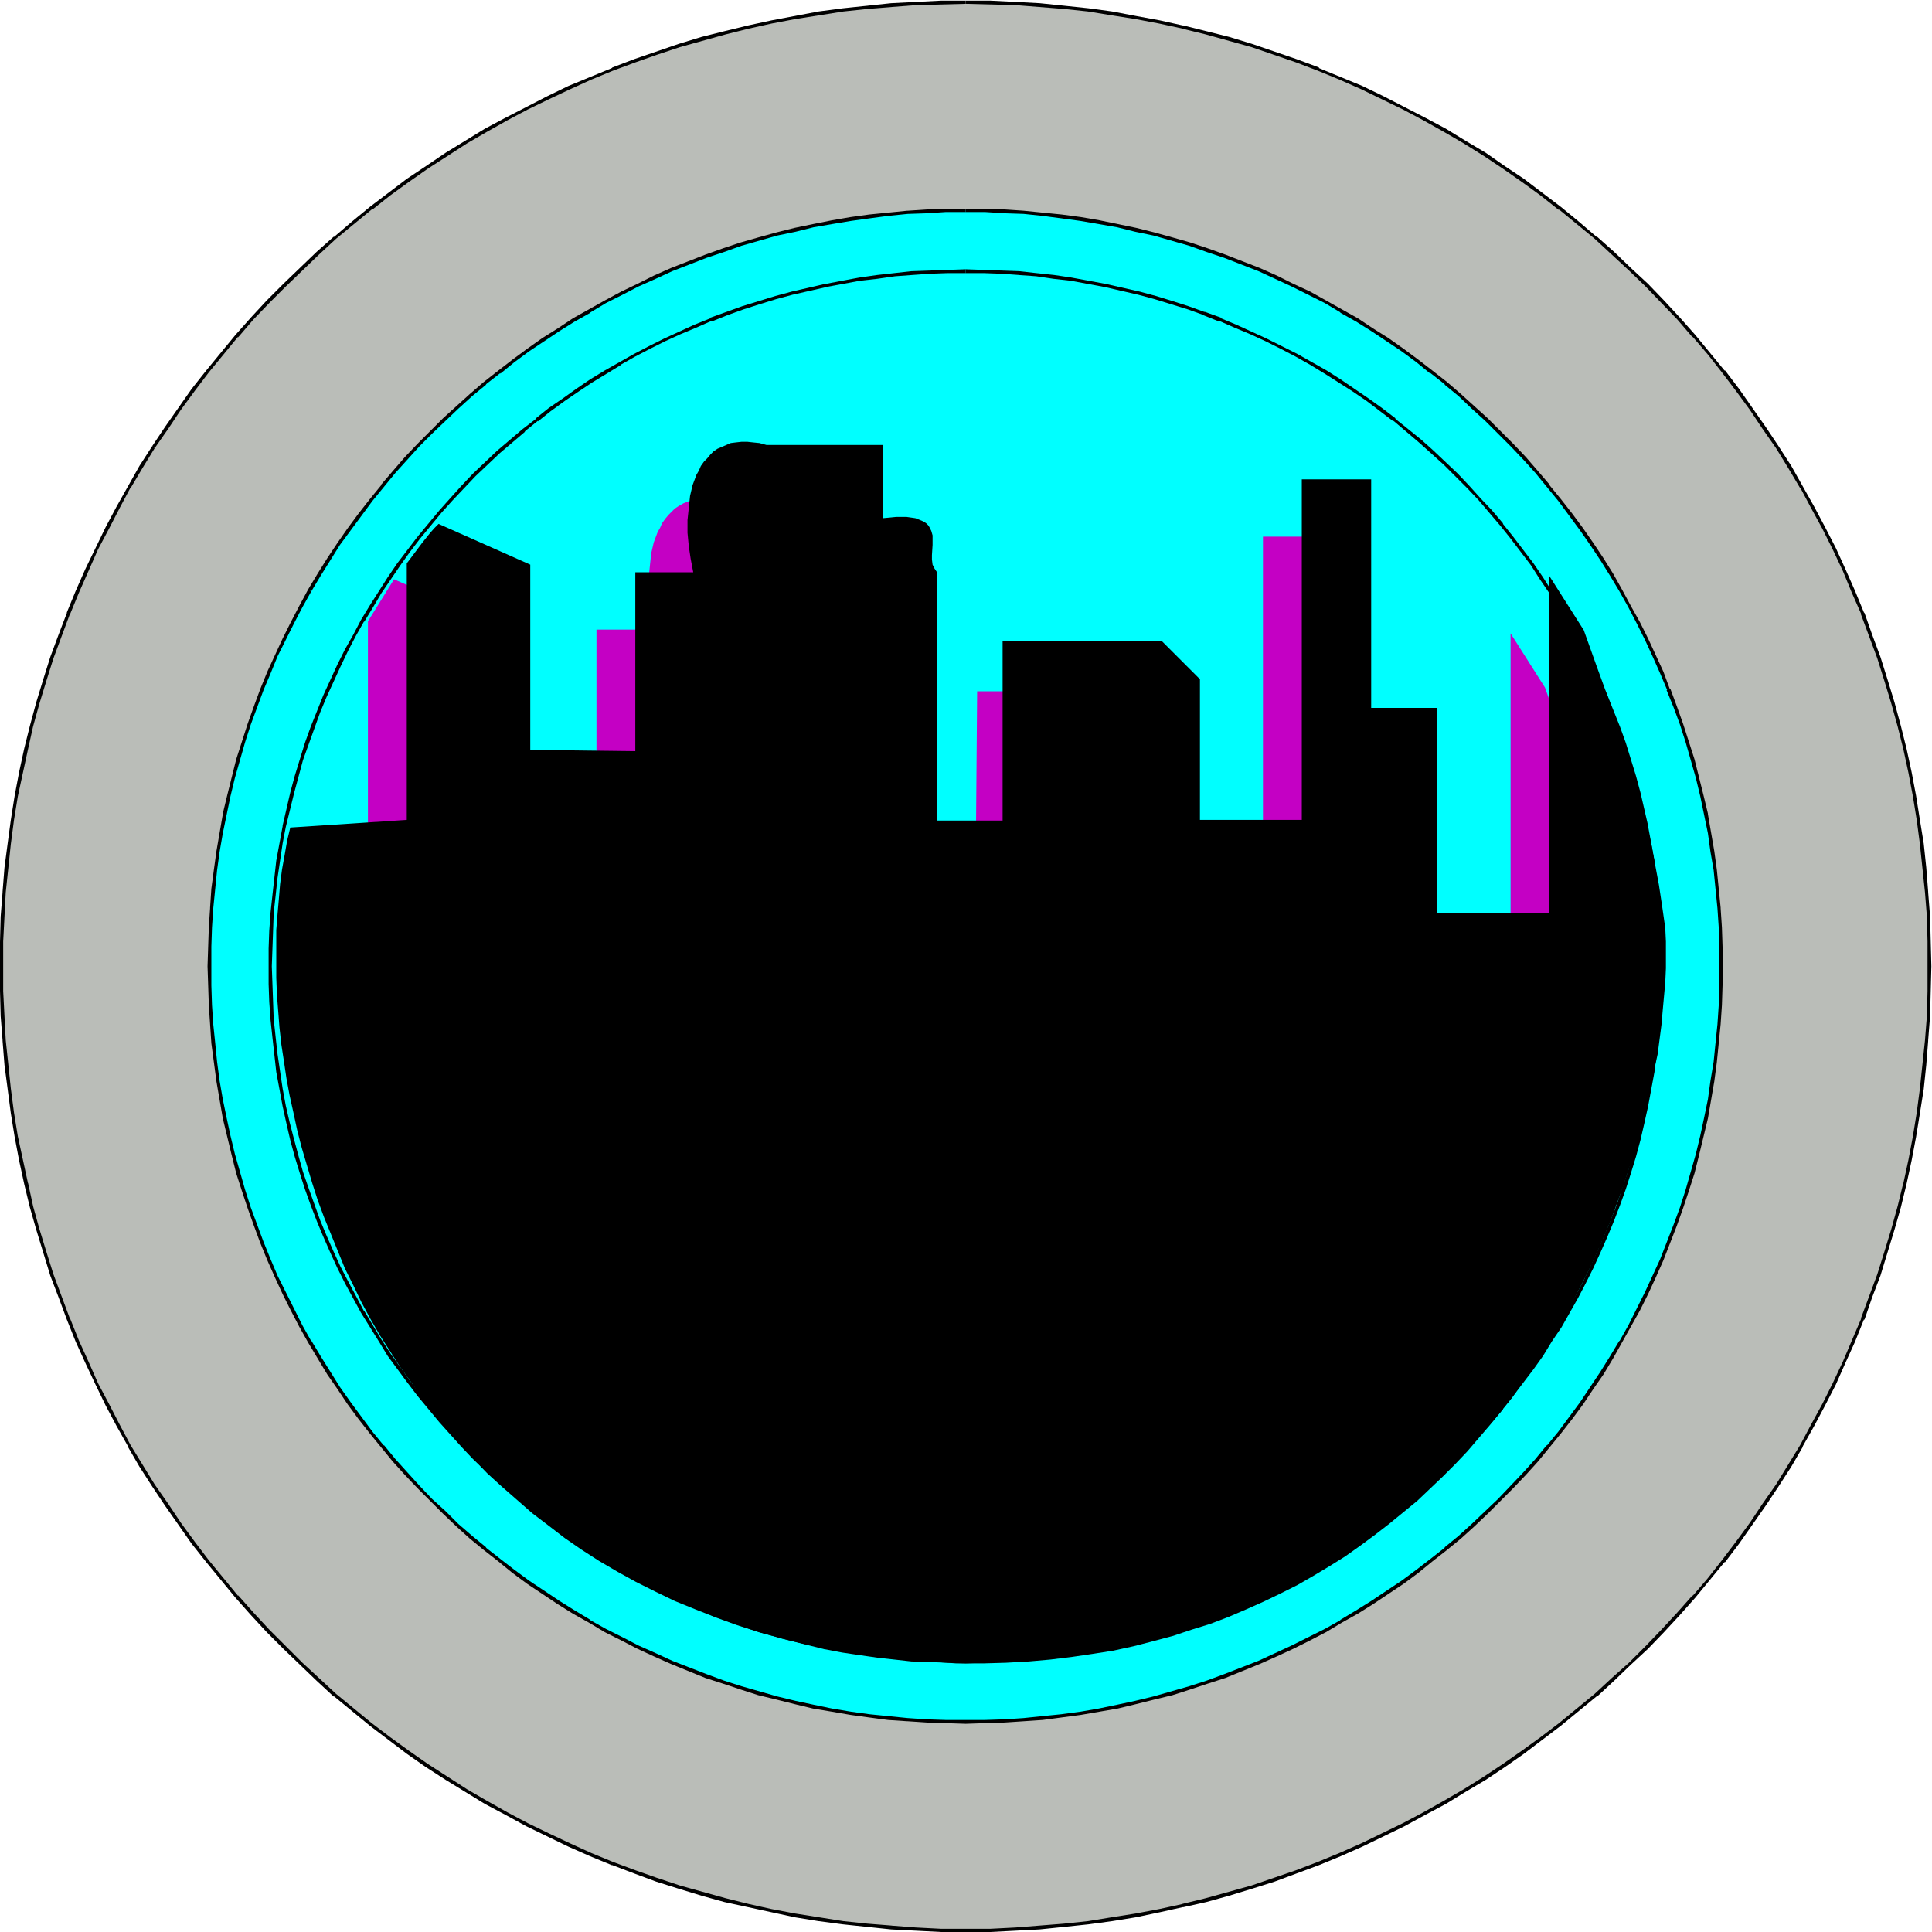 <svg xmlns="http://www.w3.org/2000/svg" fill-rule="evenodd" height="490.455" preserveAspectRatio="none" stroke-linecap="round" viewBox="0 0 3035 3035" width="490.455"><style>.pen1{stroke:none}.brush2{fill:#000}.brush3{fill:#0ff}</style><path class="pen1" style="fill:#babdb8" d="M1517 4h39l39 1 38 3 38 4 38 4 38 5 37 6 37 7 37 8 36 9 37 10 35 11 35 11 36 13 34 13 34 14 34 15 33 15 33 17 33 17 32 18 31 18 31 20 31 20 29 20 30 22 29 22 28 23 28 23 27 25 27 25 26 25 25 26 25 26 24 28 23 28 23 28 22 29 22 29 21 30 20 31 19 31 19 31 18 32 17 33 16 32 16 34 15 33 14 34 13 35 12 35 12 35 11 36 9 36 9 37 8 36 7 38 7 37 5 37 4 38 4 39 2 38 2 39v78l-2 39-2 38-4 38-4 38-5 38-7 38-7 37-8 36-9 37-9 36-11 35-12 36-12 35-13 34-14 35-15 33-16 34-16 33-17 32-18 32-19 31-19 31-20 31-21 30-22 29-22 29-23 28-23 28-24 27-25 27-25 26-26 25-27 25-27 25-28 23-28 23-29 22-30 22-29 20-31 20-31 20-31 19-32 17-33 17-33 17-33 15-34 15-34 14-34 13-36 13-35 11-35 11-37 10-36 9-37 8-37 7-37 6-38 5-38 5-38 3-38 3-39 1-39 1-39-1-39-1-39-3-38-3-38-5-38-5-37-6-37-7-37-8-36-9-36-10-36-11-35-11-35-13-35-13-34-14-34-15-33-15-33-17-32-17-32-17-32-19-31-20-30-20-30-20-30-22-29-22-28-23-28-23-27-25-26-25-26-25-26-26-25-27-24-27-23-28-23-28-22-29-22-29-21-30-20-31-19-31-19-31-18-32-17-32-16-33-16-34-15-33-14-35-13-34-12-35-12-36-10-35-10-36-9-37-8-36-7-37-6-38-6-38-4-38-3-38-3-38-2-39v-78l2-39 3-38 3-39 4-38 6-37 6-37 7-38 8-36 9-37 10-36 10-36 12-35 12-35 13-35 14-34 15-33 16-34 16-32 17-33 18-32 19-31 19-31 20-31 21-30 22-29 22-29 23-28 23-28 24-28 25-26 26-26 26-25 26-25 27-25 28-23 28-23 29-22 30-22 30-20 30-20 31-20 32-18 32-18 32-17 33-17 33-15 34-15 34-14 35-13 35-13 35-11 36-11 36-10 36-9 37-8 37-7 37-6 38-5 38-4 38-4 39-3 39-1h39z"/><path class="pen1 brush2" d="m1517 6 39 1 39 1 38 3 38 3 38 4 37 6 38 6 37 7 37 8h-1l37 9 36 10 36 10 35 12 35 12 34 13 34 14 34 15 33 16 33 16 32 17 32 18 31 18 32 20 30 20 30 21 29 21 29 23v-1l28 23 28 23 27 25 27 25 26 25 25 26 25 26 24 28v-1l24 28 22 28 22 29 22 30 20 30 21 30 19 31 19 32v-1l17 32 18 33 16 32 16 34 14 34 15 34-1-1 13 35 13 35 11 35 11 36 10 36 9 36 8 37 7 37 6 37 5 38 4 38 4 38 3 38 1 39v78l-1 39-3 38-4 38-4 38-5 38-6 37-7 37-8 37v-1l-9 37-10 36-11 36-11 35-13 35-13 35 1-1-15 35-14 33-16 34-16 32-18 33-17 32-19 31-19 31-21 30-20 30-22 30-22 29-22 28-24 28v-1l-24 27-25 27-25 26-26 26-27 24-27 25-28 23-28 23-29 22-29 21-30 21-30 20-32 20-31 18-32 18-32 17-33 16-33 16-34 15-34 14-34 13-35 12-35 12-36 10-36 10-37 9h1l-37 8-37 7-38 6-37 6-38 4-38 3-38 3-39 2h-78l-39-2-39-3h1l-38-3-38-4-38-6-38-6-37-7-36-8-36-9-36-10-36-10-36-12-34-12-35-13-34-14-33-15-34-16-33-16-32-17-32-18-31-18-31-20-31-20-30-21-29-21-29-22-28-23-28-23-27-25-26-24-26-26-26-26-25-27-24-27v1l-23-28-23-28-22-29-22-30-20-30-21-30-19-31-19-31-17-32-17-33-17-32-15-34-15-33-14-35v1l-13-35-13-35-11-35-11-36-10-36-8-37v1l-8-37-8-37-6-37-5-38-4-38-4-38-2-38-2-39v-78l2-39 2-38 4-38 4-38 5-38 6-37 8-37 8-37 8-36 10-36 11-36 11-35 13-35 13-35v1l14-34 15-34 15-34 17-32 17-33 17-32v1l19-32 19-31-4-3-20 31-18 32-18 32-17 32-16 33-16 33-15 34-14 34v1l-13 34-13 35-11 35-11 36-10 37-9 36-8 37-7 37-6 38-5 37-5 38-3 38v1l-3 38-1 39-1 39 1 39 1 39 3 38v1l3 38 5 38 5 38 6 37 7 37 8 37 9 37 10 35 11 36 11 36 13 34 13 35 14 35 15 33 16 34 16 33 17 32 18 32v1l18 31 20 31 20 30 21 30 21 30 23 29 23 28 23 28 24 27 25 27 26 26 26 25 26 25 27 25h1l28 23 28 23 29 22 29 22 30 21 31 20 31 19 31 19 32 17 33 18 33 16 33 16 34 15 34 14h1l34 13 35 13 35 11 36 11 36 10 37 8 37 8 37 8 37 6 38 5 38 4 38 4 39 2 39 2h78l39-2 38-2 39-4 38-4 37-5 37-6 38-8 36-8h1l36-8 36-10 36-11 35-11 35-13 35-13 34-14 34-15 33-16 33-16 33-18 32-17 31-19 32-19 30-20 30-21 29-22 29-22 28-23 28-23h1l27-25 26-25 27-25 25-26 25-27 24-27 23-28 23-28h1l22-29 21-30 21-30 20-30 20-31 18-31v-1l18-32 17-32 17-33 15-34 15-33 14-35h1l12-35 13-34 11-36 11-36 10-35 9-37 8-37 7-37 6-37 6-38 4-38 3-38v-1l3-38 1-39 1-39-1-39-1-39-3-38v-1l-3-38-4-38-6-37-6-38-7-37-8-37-9-36-10-37-11-36-11-35-13-35-12-34-1-1-14-34-15-34-15-33-17-33-17-32-18-32-18-32-20-31-20-30-21-30-21-30-22-29h-1l-23-28-23-28-24-27-25-27-25-26-27-25-26-25-27-24h-1l-28-24-28-23-29-22-29-22-30-20-30-21-32-19-31-19-32-17-33-17-33-17-33-16-34-14-34-14v-1l-35-13-35-12-35-12-36-11-36-9-36-9h-1l-36-8-38-7-37-7-37-5-38-4-39-4-38-2-39-2h-39v5z"/><path class="pen1 brush2" d="m243 704 21-30 20-30 22-30 22-29 23-28 23-28v1l24-28 25-26 26-26 26-25 26-25 27-25 28-23 28-23v1l29-23 29-21 30-21 31-20 31-20 31-18 32-18 32-17 33-16 34-16 33-15 34-14 35-13 34-12 36-12 36-10 36-10 36-9 36-8 37-7 38-6 38-6 38-4 38-3h-1l39-3 39-1 39-1V1h-39l-39 2-39 2-38 4-38 4-38 5-37 7-37 7-37 8-37 9-36 9-36 11-35 12-35 12-34 13-1 1-34 14-34 14-33 16-33 17-33 17-32 17-31 19-31 19-31 21-30 20-29 22-29 22-28 23-28 24h-1l-27 24-26 25-26 25-26 26-25 27-24 27-23 28-23 28-23 29-21 30-21 30-20 30 4 3z"/><path class="pen1 brush3" d="m1517 330 30 1 31 1 30 2 30 2 29 4 30 4 29 5 29 5 29 7 29 7 28 7 28 9 28 9 27 9 54 22 26 12 26 12 26 13 26 13 25 14 24 15 25 15 24 16 23 16 23 17 23 17 22 18 22 19 21 19 21 19 20 20 20 20 20 21 19 21 18 22 18 22 17 23 17 23 17 24 15 24 16 24 14 25 14 25 13 25 13 26 13 26 11 26 11 27 11 27 9 28 9 28 9 27 8 29 6 28 7 29 5 29 5 29 4 30 4 30 2 30 2 30 2 30v61l-2 31-2 30-2 30-4 30-4 29-5 30-5 29-7 28-6 29-8 28-9 28-9 28-9 27-22 54-11 27-13 26-13 25-13 26-14 25-14 25-16 24-15 24-17 23-17 23-17 23-18 22-18 22-19 21-20 21-20 20-20 20-21 20-21 19-22 18-22 18-23 18-23 16-23 17-24 15-25 16-24 14-25 14-26 14-26 13-26 12-26 12-54 21-27 9-28 10-28 8-28 8-29 6-29 7-29 5-29 5-30 4-29 4-30 3-30 1-31 2h-61l-30-2-30-1-31-3-29-4-30-4-29-5-29-5-29-7-29-6-28-8-28-8-27-10-28-9-54-21-26-12-27-12-25-13-26-14-25-14-24-14-25-16-24-15-23-17-23-16-23-18-22-18-22-18-21-19-21-20-21-20-19-20-20-21-19-21-18-22-18-22-18-23-16-23-17-23-16-24-15-24-14-25-14-25-14-26-13-25-12-26-12-27-10-27-11-27-10-27-9-28-8-28-8-28-7-29-6-28-5-29-5-30-5-29-3-30-3-30-2-30-1-31v-61l1-30 2-30 3-30 3-30 5-30 5-29 5-29 6-29 7-28 8-29 8-27 9-28 10-28 11-27 10-27 12-26 12-26 13-26 14-25 14-25 14-25 15-24 16-24 17-24 16-23 18-23 18-22 18-22 19-21 20-21 19-20 21-20 21-19 21-19 22-19 22-18 23-17 23-17 23-16 24-16 25-15 24-15 25-14 26-13 25-13 27-12 26-12 54-22 28-9 27-9 28-9 28-7 29-7 29-7 29-5 29-5 30-4 29-4 31-2 30-2 30-1 31-1z"/><path class="pen1 brush2" d="M1517 333h30l31 2 30 1 29 3 30 4 30 4 29 5 29 5 28 7 29 6 28 8 28 8 28 10 27 9 54 21 26 12 26 12 26 13 26 13 25 15h-1l25 14 24 15 24 16 24 16 23 17 22 18v-1l23 18h-1l22 18 21 20 21 19 20 20 20 20 20 21 19 21 18 22 18 22 17 23 17 23 16 23 16 24 15 24 15 25 14 25 13 25 13 26 12 26 12 27 11 26h-1l11 27 10 27 9 28 8 28 8 28 7 29 6 29 6 29 4 29 5 29 3 30 3 30 2 30 1 30v61l-1 31-2 30-3 29-3 30-5 30-4 29-6 29-6 28-7 29-8 28-8 28-9 28-10 27-21 54-12 26-12 26-13 26-13 26-14 25v-1l-15 25-15 24-16 24-16 24-17 23-17 23-18 22v-1l-18 22-19 21-20 21-20 21-20 19-21 20-21 19-22 18h1l-23 18-22 17-23 17-24 16-24 16-24 15-25 15h1l-25 14-26 13-26 13-26 12-26 12-54 21-27 10-28 9-28 8-28 8-29 7-28 6-29 6-29 5-30 4-30 3-29 3-30 2-31 1h-61l-30-1-30-2-30-3-30-3-29-4-30-5-29-6-28-6-29-7-28-8-28-8-28-9-27-10-54-21-26-12-27-12-25-13-26-13-25-14h1l-25-15-24-15-24-16-24-16-23-17-22-17-23-18h1l-22-18-22-19-20-20-21-19-20-21-19-21-19-21-18-22v1l-18-22-17-23-17-23-17-24-15-24-15-24-15-25v1l-14-25-13-26-13-26-13-26-11-26-11-27-10-27-10-27-9-28-8-28-8-28-7-29-6-28-6-29-5-29-4-30-3-30-3-29-2-30-1-31v-61l1-30 2-30 3-30 3-30 4-29 5-29 6-29 6-29 7-29 8-28 8-28 9-28 10-27 10-27 11-26 11-27 13-26 13-26 13-25 14-25-5-3-14 26-13 25-13 26-12 26-12 26-11 27-10 27-10 28-9 28-9 28-7 28-7 28-7 29v1l-5 29-5 29-4 29-4 30-2 30v1l-2 30-1 30-1 31 1 30 1 31 2 30 2 30 4 30 4 30 5 29 5 29 7 29 7 29 7 28 9 28 9 27 10 28 10 27 11 27 12 27 12 26 13 26 13 25 14 25 15 25 15 25 16 23 16 24 17 23 18 23 18 22 18 22 19 21 20 21 20 20 20 20 21 20 21 19 22 18 23 18 22 18 23 17 24 16 24 16 24 15 25 14 25 15 26 13 25 13 26 12 27 12 54 22 28 9 27 9 28 9 29 7 28 7 29 7 30 5 29 5 29 4 30 4 30 2h1l30 2 30 1 31 1 30-1 31-1 30-2 30-2 30-4 30-4 29-5 29-5 29-7 28-7 29-7 28-9 27-9 28-9 54-22 27-12 26-12 26-13 25-13 25-15 25-14 24-15 24-16 24-16 23-17 22-18 23-18 22-18 21-19 21-20 20-20 20-20 20-21 19-21 18-22 18-22 18-23 17-23 16-24 16-23 15-25 14-25 14-25 14-25 13-26 12-26 12-27 21-54 10-28 9-27 9-28 7-28 7-29 7-29 5-29 5-29 4-30 3-30 3-30 2-30 1-31 1-30-1-31-1-30-2-30v-1l-3-30-3-30-4-29-5-29-5-29v-1l-7-29-7-28-7-28-9-28-9-28-10-28-10-27h-1l-10-27-12-26-12-26-13-26-14-25-14-26-14-25-15-24-16-24-16-23-17-23-18-23-18-22v-1l-18-21-19-22-20-21-20-20-20-20-21-19-21-19-22-19-23-18-22-17-23-17-24-17-24-15-24-16-25-14-25-14-25-14-26-12-26-13-27-12-54-21-28-10-27-9-28-8-29-8-28-7-29-6-29-6-29-5-30-4-30-3-30-3-30-2-31-1h-30v5z"/><path class="pen1 brush2" d="m489 929 15-25 15-24 15-24 17-23 17-23 17-23 18-22 18-22 19-21 19-21 20-20 21-20 20-19 22-20 22-18h-1l23-18v1l22-18 23-17 24-16 24-16 24-15 25-14h-1l25-15 26-13 25-13 27-12 26-12 54-21 27-9 28-10 28-8 28-8 29-6 28-7 29-5 30-5 29-4 30-4 30-3 30-1 30-2h31v-5h-31l-30 1-30 2h-1l-30 3-30 3-29 4-29 5-30 6-29 6-28 7-29 8-28 8-27 9-28 10-54 21-27 12-26 13-25 12-26 14-25 14-25 14-24 16-24 15-24 17-23 17-22 17-23 18-22 19-21 19-21 19-20 20-20 20-20 21-19 22-18 21v1l-18 22-18 23-17 23-16 23-16 24-15 24-15 25 5 3z"/><path class="pen1 brush3" d="M1517 426h28l28 2 28 1 27 3 28 3 27 4 27 4 26 5 53 12 26 8 26 7 25 9 26 8 24 10 25 10 24 11 24 11 24 12 24 12 22 13 23 13 22 14 23 15 21 15 21 15 21 16 20 17 21 17 19 17 20 18 18 18 19 19 17 20 18 19 17 20 16 20 16 21 16 21 15 22 14 22 14 22 14 23 13 23 12 23 12 24 11 24 10 24 11 25 9 25 9 25 8 26 8 26 7 26 12 52 5 27 5 27 4 27 3 28 3 27 1 28 1 28 1 28-1 28-1 28-1 28-3 27-3 28-4 27-5 27-5 27-6 26-6 27-7 25-8 26-8 26-9 25-9 25-11 24-10 25-11 24-12 23-12 24-13 23-14 22-14 23-14 22-15 21-16 22-16 21-16 20-17 20-18 20-17 19-19 19-18 18-20 18-19 17-21 17-20 17-21 16-21 15-21 15-23 15-22 13-23 14-22 13-24 12-24 12-24 11-24 11-25 10-24 10-26 8-25 9-26 7-26 8-53 12-26 5-27 4-27 4-28 3-27 3-28 2-28 1h-56l-28-1-28-2-28-3-27-3-27-4-27-4-27-5-53-12-25-8-26-7-26-9-25-8-25-10-25-10-24-11-24-11-24-12-23-12-23-13-23-14-22-13-22-15-22-15-21-15-21-16-20-17-40-34-19-18-19-18-18-19-18-19-17-20-34-40-16-21-31-43-14-22-28-45-25-47-12-23-11-24-10-25-11-24-9-25-9-25-8-26-8-26-7-25-6-27-6-26-5-27-5-27-4-27-3-28-2-27-2-28-1-28v-56l1-28 2-28 2-27 3-28 4-27 5-27 5-27 12-52 7-26 8-26 8-26 9-25 9-25 11-25 10-24 11-24 12-24 13-23 12-23 14-23 14-22 14-22 16-22 15-21 16-21 34-40 17-19 18-20 18-19 19-18 19-18 40-34 20-17 21-16 21-15 22-15 22-15 22-14 23-13 23-13 23-12 24-12 24-11 24-11 25-10 25-10 25-8 26-9 26-7 25-8 53-12 27-5 27-4 27-4 27-3 28-3 28-1 28-2h28z"/><path class="pen1 brush2" d="M1517 429h28l28 1 28 2h-1l28 2 27 4 27 3 27 5 27 5 52 12 26 7 26 8 26 8 25 9h-1l25 10v-1l25 11 24 10 24 11 24 12 23 12 23 13 23 14 22 14 22 14 22 15 21 16 21 16v-1l20 17 20 17 19 17 20 18 18 18 19 19 18 19 17 20 17 20 16 20 16 21 16 21 14 22 15 22 14 22 13 23v-1l13 23 13 23 11 25 11 24 11 24 10 24 10 25 8 25 9 25 7 26 8 26 12 53 5 26 4 27 4 27 3 28 3 27 1 28 2 28v56l-2 28-1 28v-1l-3 28-3 27-4 27-4 27-5 27-6 26-6 27-8 26-7 25-9 26-8 25-10 25-10 24-11 25-11 24-11 23-13 24-13 23v-1l-13 23-14 22-15 23-14 21-16 21-16 21-16 20-17 20-17 20-18 19-19 19-18 18-20 18-19 17-20 17-20 17v-1l-21 16-21 16-22 15-22 14-22 14-23 14-23 13-23 12-24 12-24 11-24 11-25 10v-1l-25 10h1l-25 9-26 8-26 8-26 7-52 12-27 5-27 5-27 4-27 3-28 2h1l-28 2-28 1h-56l-28-1-28-2-27-2-28-3-27-4-27-5-27-5h1l-53-12-26-7-26-8-25-8-25-9-25-10v1l-25-10-24-11-24-11-24-12-23-12-23-13h1l-23-14-23-14-21-14-22-15-22-16-20-16v1l-21-17h1l-40-34-19-18-19-18-18-19-18-19-18-20v1l-33-41-16-21-30-42-15-23-27-45v1l-25-47-12-23-11-24-11-25-10-24-9-25-9-25-9-26-7-25-7-26-7-27-6-26-5-27-4-27-4-27-3-27-3-28v1l-1-28-1-28-1-28 1-28 1-28 1-28 3-27 3-28 4-27 4-27 5-26 13-53 7-26 7-26 9-25 9-25 9-25 10-24 11-24 11-24 12-25 12-23 13-23v1l14-23 13-22 15-22 15-22 15-21 16-21-4-3-16 21-16 21-15 22-14 22-14 22-14 23-12 23-13 23-12 24-11 24-11 24-10 25-10 25-9 25-8 26-8 26-7 26-12 52v1l-5 27-5 27-3 27-3 27-3 28-2 28-1 28v56l1 28 2 28 3 28 3 27 3 27 5 27 5 27 6 27 6 26 7 26 8 26 8 25 9 25 10 26 10 24 11 25 11 24 12 24 25 46 28 45 14 23 31 42 16 21 34 41 17 19 18 20 18 19 19 18 19 18 40 34 21 17 20 16 22 16 21 14 22 15 23 14 23 13 23 13 23 13 24 11 24 11 24 11 25 10v1l25 9 25 9 26 9 26 7 26 7 52 13h1l26 5 27 4 28 4 27 3 27 3h1l28 1 28 1 28 1 28-1 28-1 28-1 27-3 28-3 27-4 27-4 27-5 53-13 26-7 26-7 25-9 25-9h1l25-9v-1l24-10 24-11 24-11 24-11 24-13 23-13 23-13 22-14 22-15 22-14 21-16 21-16 20-17 21-17 19-17 19-18 19-18 18-19 18-20 18-19 17-20v-1l16-20 16-21 16-21 15-21 14-23 15-22 13-23 13-23 12-23 12-24 11-24 11-25 10-24 10-26 9-25 8-25 8-26 7-26 6-26 6-27 5-27 5-27 3-27 4-27 2-28 2-28 1-28v-56l-1-28-2-28-2-28-4-27-3-27-5-27-5-27v-1l-12-52-7-26-8-26-8-26-9-25-10-25-10-25-11-24-11-24-12-24-12-23-13-23-13-23-15-22-14-22-15-22-16-21-16-21-16-20v-1l-17-20-18-19-18-20-18-19-19-18-19-18-19-17-21-17-20-16v-1l-21-16-21-15-22-15-22-15-22-14-23-13-23-13-24-12-24-12-24-11-24-11-24-10v-1l-25-9h-1l-25-9-25-8-26-8-26-7-53-12-27-5-27-5-27-4-28-3-27-3-28-1-28-1-28-1v6z"/><path class="pen1 brush2" d="m660 846 33-40 18-20 18-19 18-19 19-18 19-18 40-34h-1l21-17v1l20-16 22-16 22-15 21-14 23-14 23-14h-1l23-13 23-12 24-12 24-11 24-10 25-11v1l25-10 25-9 25-8 26-8 26-7 53-12h-1l27-5 27-5 27-3 28-4 27-2 28-2 28-1h28v-6l-28 1-28 1-28 1h-1l-27 3-27 3-28 4-27 5-26 5h-1l-52 12-26 7-26 8-26 8-25 9-25 9v1l-25 10-24 11-24 11-24 12-23 12-23 13-23 13-23 14-22 15-21 15-22 15-20 16v1l-21 16-40 34-19 18-19 18-18 19-18 20-17 19-34 41 4 3z"/><path class="pen1" style="fill:#c400c4" d="m2427 1080-54-85v529h-177v-322h-103V843h-109v535h-160l-77-232-60-60h-152l-2 245-125-50 4-292-3-3-2-3-3-6-1-8v-23l1-8-1-7-1-7-3-6-2-3-3-3-3-2-4-2-5-2-5-2-7-1-7-1h-16l-10 1-11 1V788h-183l-11-2-10-2-9-1-9 1-9 1-7 1-8 2-7 3-7 4-6 4-5 5-5 5-5 6-5 7-3 7-4 7-6 16-4 17-2 19-2 19v20l2 21 3 20 4 21h-91v281l-165-2V977l-153-67-41 66v402l-54 24-10 43-7 43-7 44-4 44-2 44v45l2 44 2 22 2 23 4 22 3 22 4 22 5 22 5 21 7 22 6 21 8 21 8 21 8 21 10 21 10 20 11 20 11 20 12 20 13 19 14 18 15 19 15 18 16 18 17 18 18 17 18 16 19 16 21 16 21 15 22 15 23 14 23 14 25 13 26 13 26 11 27 12 29 11 29 10 30 10 31 9 33 8 33 8 34 6 36 7 36 5 37 5 39 4 39 3 41 2 42 1 42 1 36-1 35-1 34-2 34-3 32-3 33-4 32-5 30-5 31-5 29-7 29-6 29-7 27-8 28-8 26-9 26-9 25-10 25-10 24-10 23-11 23-12 22-12 21-12 21-12 21-14 19-13 19-14 19-14 18-15 18-14 16-16 16-15 16-16 15-16 14-17 14-16 14-17 12-18 13-17 11-18 11-18 11-18 10-18 10-19 9-19 8-19 8-19 7-19 7-20 7-19 11-40 9-40 7-40 5-41 3-41 1-41-1-41-5-35-5-33-6-32-6-32-7-30-7-29-8-29-8-28-18-55-18-54-20-55-10-28-10-28z"/><path class="pen1 brush2" d="m2488 990-54-85v529h-177v-322h-103V753h-109v535h-160v-221l-60-60h-250v282h-103V899l-2-3-2-3-3-6-1-8v-7l1-16v-15l-2-7-3-6-2-3-3-3-3-2-4-2-5-2-5-2-7-1-7-1h-16l-10 1-11 1V699h-183l-11-3-10-1-9-1h-9l-9 1-8 1-7 3-7 3-7 3-6 4-5 5-5 6-5 5-5 7-3 7-4 7-6 16-4 17-2 19-2 19v20l2 21 3 20 4 21h-91v281l-165-2V887l-144-64-7 7-7 8-12 15-12 16-12 16v403l-183 12-5 21-4 23-4 22-3 23-2 24-2 23-2 25v75l1 26 2 26 2 26 3 27 4 26 4 27 5 27 6 27 6 28 7 27 8 27 8 27 9 28 10 27 11 27 11 27 11 27 13 26 13 27 14 26 15 26 16 25 16 25 18 25 17 25 19 24 20 23 20 24 21 23 21 22 23 21 24 21 24 21 25 19 26 20 26 18 28 18 29 17 29 16 30 15 31 15 32 13 33 13 33 12 35 11 35 10 37 9 37 7 38 7 39 5 40 5 41 3 42 3h43l35-1 36-2 34-3 33-4 34-5 32-5 32-7 31-8 30-8 30-10 29-9 29-11 28-12 27-12 27-13 26-13 26-15 25-15 24-15 24-17 23-17 22-17 22-18 22-18 20-19 20-19 20-20 19-20 18-21 18-21 17-21 17-21 16-23 15-22 15-22 15-23 14-23 13-23 12-24 12-23 12-24 11-24 10-23 10-24 18-49 16-48 14-47 7-24 5-24 5-24 4-23 5-23 3-23 3-23 2-23 2-22 2-22 1-22v-42l-1-21-5-35-5-33-6-32-6-32-7-30-7-29-8-29-8-28-18-55-18-54-20-55-10-28-10-28z"/></svg>
